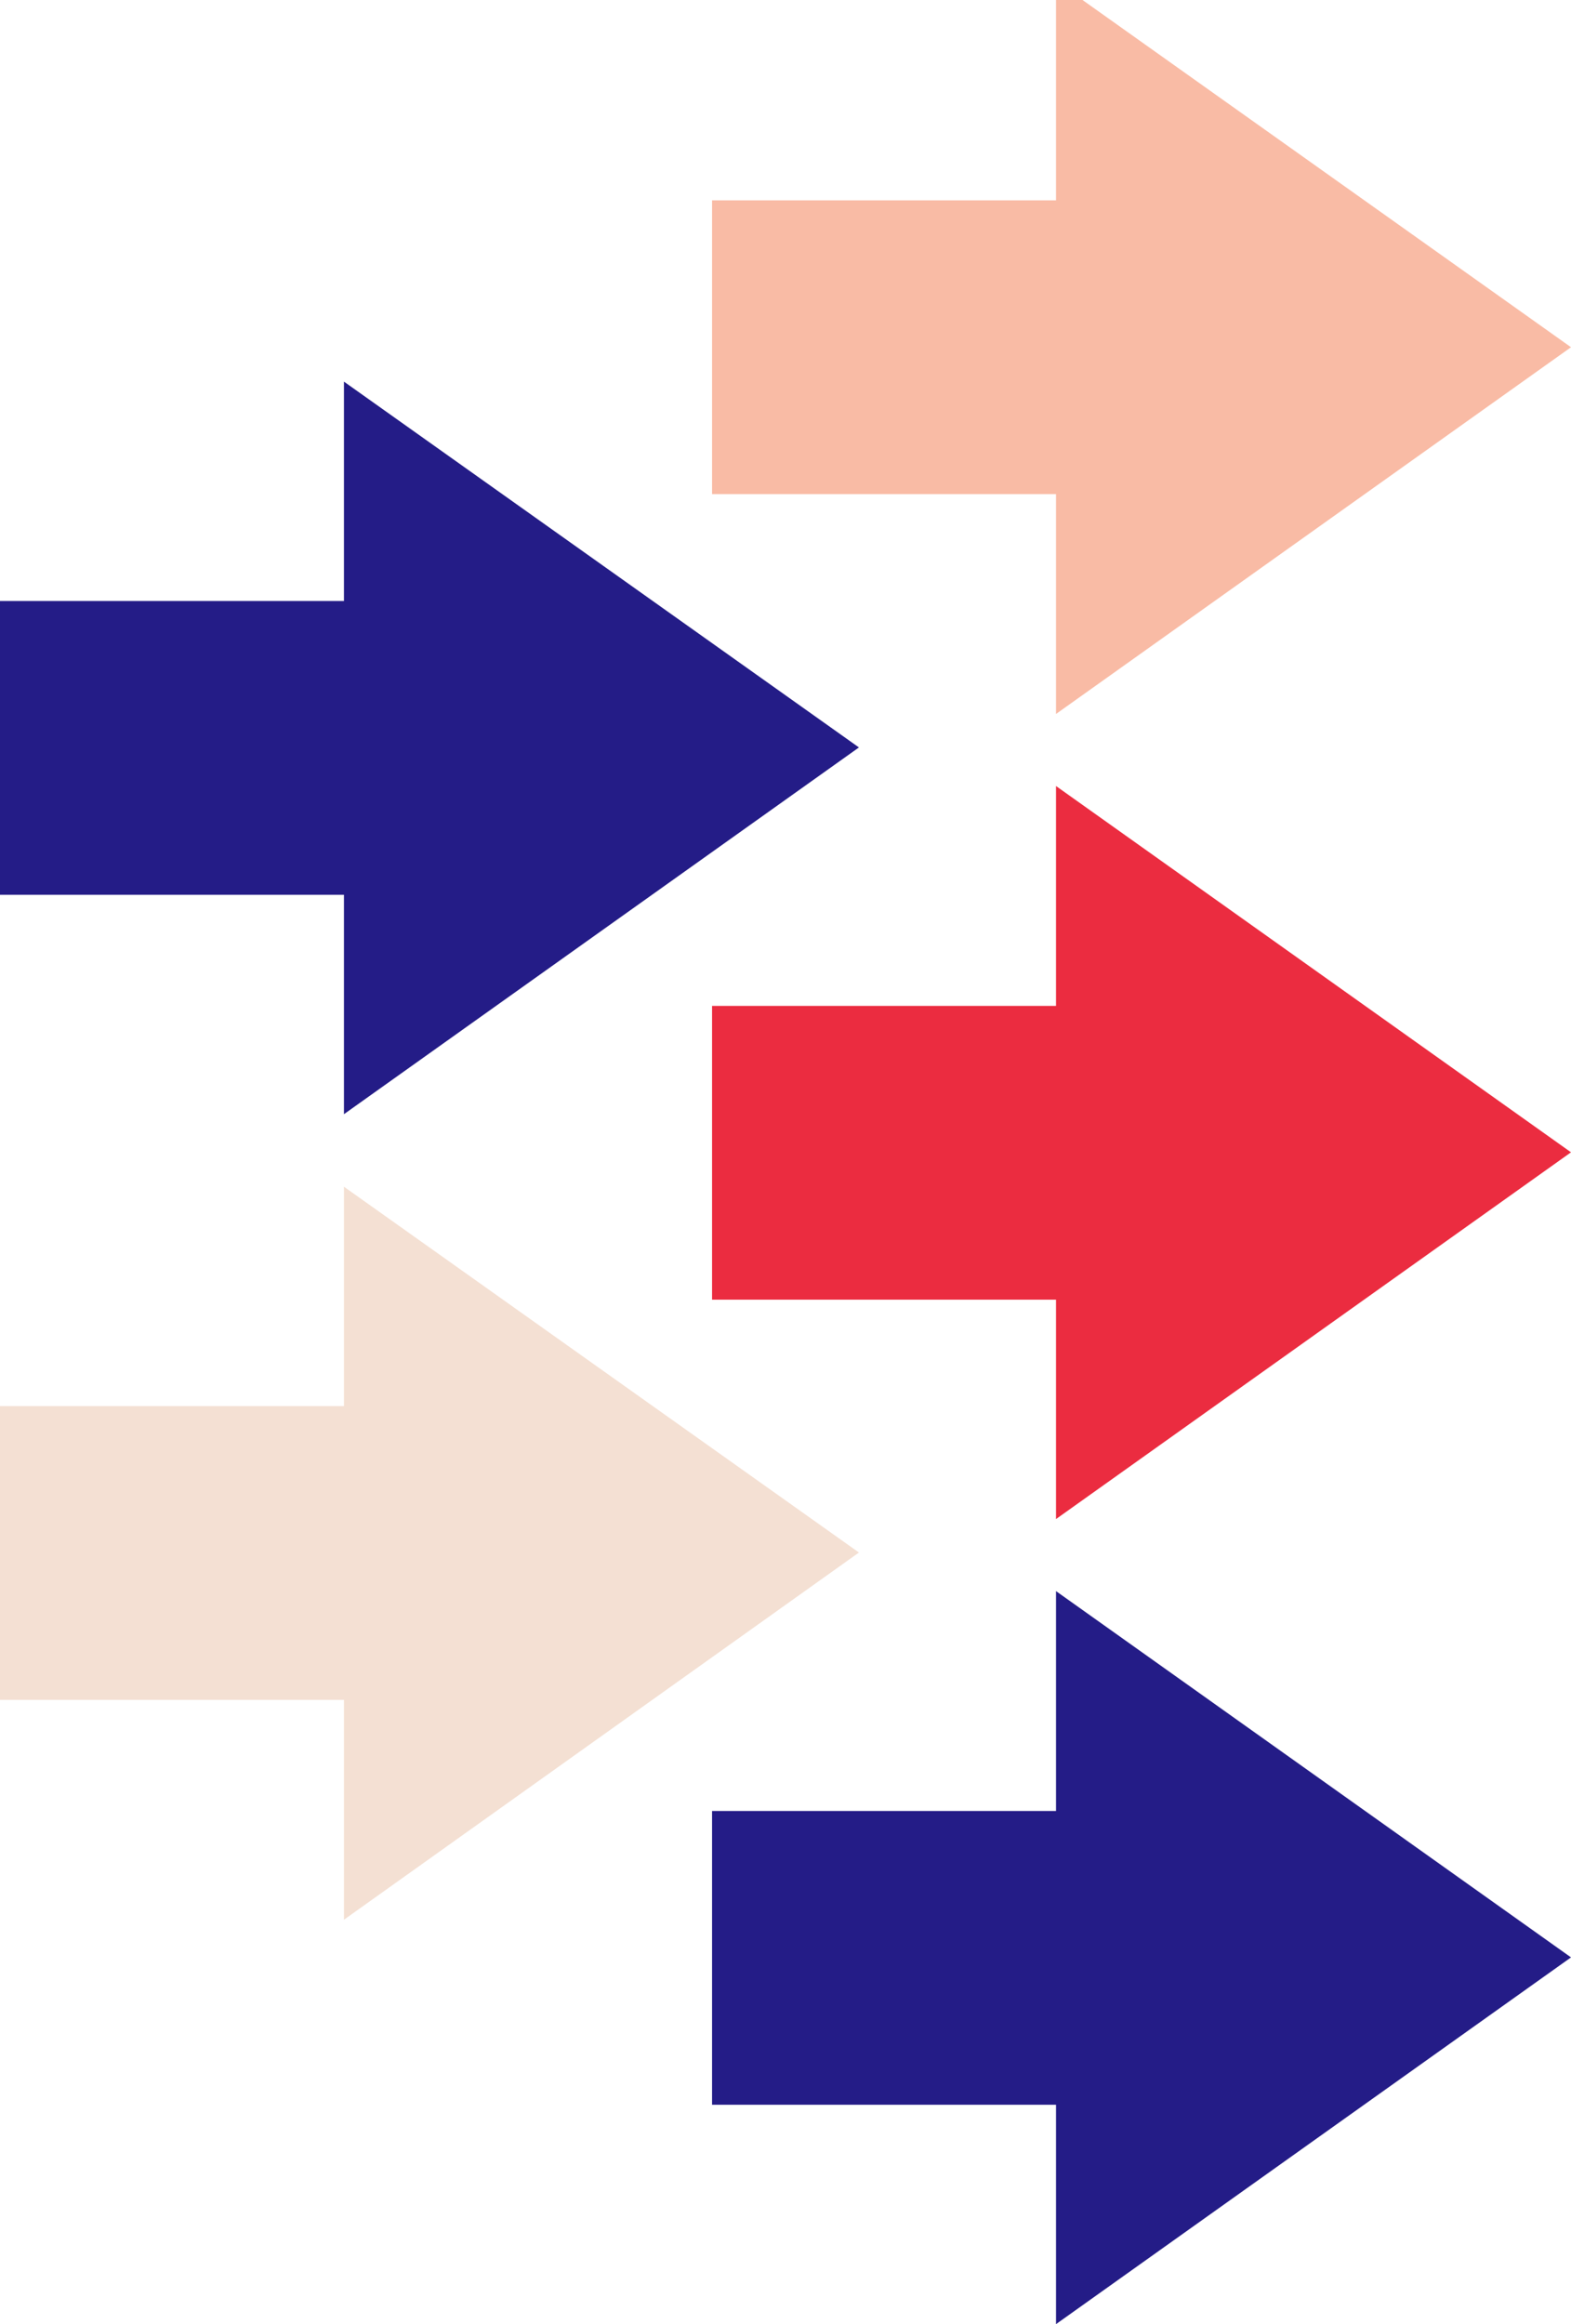 <?xml version="1.0" encoding="utf-8"?>
<!-- Generator: Adobe Illustrator 24.2.3, SVG Export Plug-In . SVG Version: 6.00 Build 0)  -->
<svg version="1.1" id="Layer_1" xmlns="http://www.w3.org/2000/svg" xmlns:xlink="http://www.w3.org/1999/xlink" x="0px" y="0px"
	 viewBox="0 0 338 500" style="enable-background:new 0 0 338 500;" xml:space="preserve">
<style type="text/css">
	.st0{fill:#241C87;}
	.st1{fill:#F4E0D3;}
	.st2{fill:#F9BBA5;}
	.st3{fill:#EB2C40;}
</style>
<g>
	<polygon class="st0" points="74,82.1 74,129.3 0,129.3 0,192.5 74,192.5 74,239.7 184.8,160.8 	"/>
	<polygon class="st1" points="74,255.3 74,302.5 0,302.5 0,365.7 74,365.7 74,413 184.8,334 	"/>
	<polygon class="st2" points="153.2,43.1 153.2,106.3 227.2,106.3 227.2,153.6 338,74.7 232.9,0 227.2,0 227.2,43.1 	"/>
	<polygon class="st3" points="227.2,279.6 227.2,326.8 338,247.9 227.2,169.1 227.2,216.4 153.2,216.4 153.2,279.6 	"/>
	<polygon class="st0" points="227.2,452.8 227.2,500 338,421.1 227.2,342.3 227.2,389.6 153.2,389.6 153.2,452.8 	"/>
</g>
</svg>
